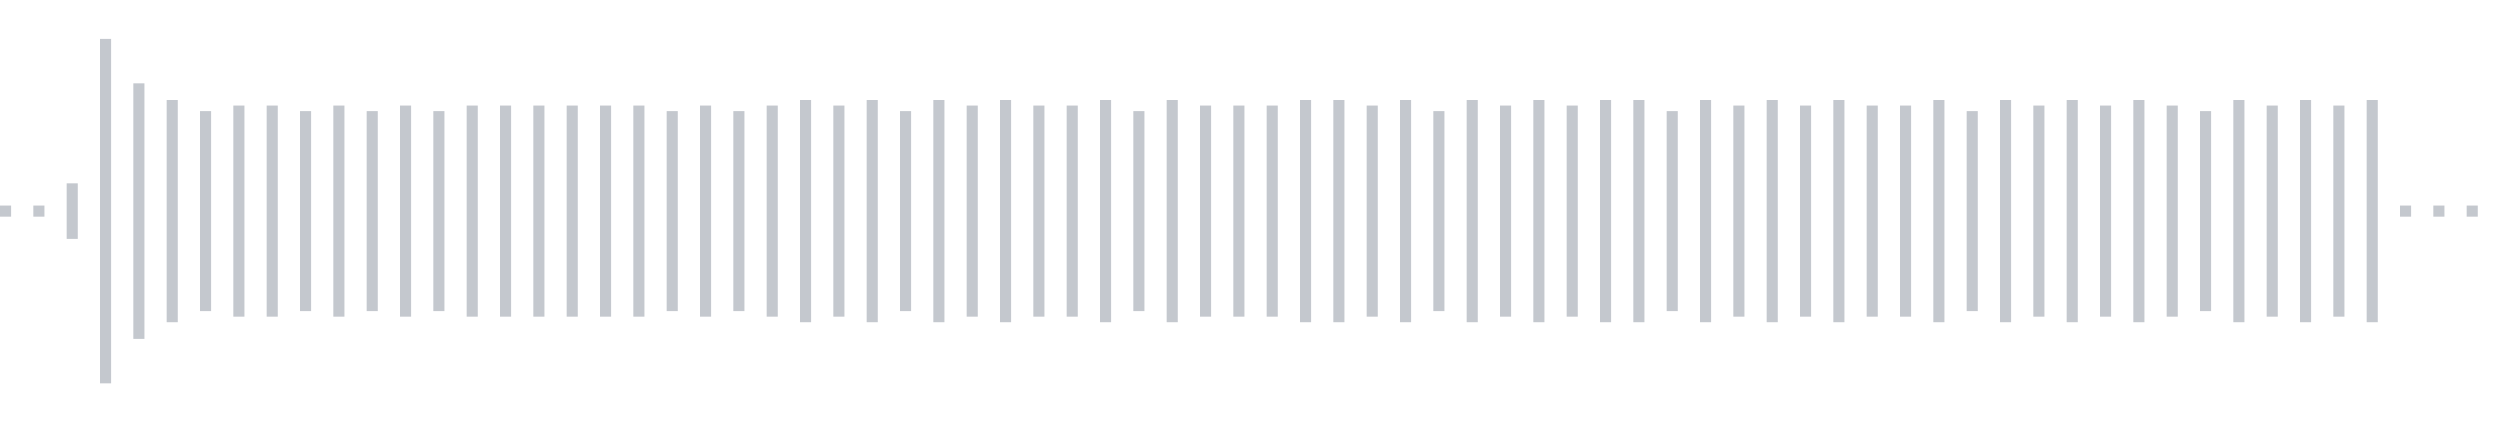 <svg xmlns="http://www.w3.org/2000/svg" xmlns:xlink="http://www.w3/org/1999/xlink" viewBox="0 0 225 38" preserveAspectRatio="none" width="100%" height="100%" fill="#C4C8CE"><g id="waveform-bb4d331a-7d39-4965-a62d-9bbf2fafc17f"><rect x="0" y="18.5" width="1" height="1"/><rect x="3" y="18.5" width="1" height="1"/><rect x="6" y="16.5" width="1" height="5"/><rect x="9" y="3.5" width="1" height="31"/><rect x="12" y="7.5" width="1" height="23"/><rect x="15" y="9.0" width="1" height="20"/><rect x="18" y="10.0" width="1" height="18"/><rect x="21" y="9.5" width="1" height="19"/><rect x="24" y="9.5" width="1" height="19"/><rect x="27" y="10.0" width="1" height="18"/><rect x="30" y="9.5" width="1" height="19"/><rect x="33" y="10.0" width="1" height="18"/><rect x="36" y="9.5" width="1" height="19"/><rect x="39" y="10.0" width="1" height="18"/><rect x="42" y="9.5" width="1" height="19"/><rect x="45" y="9.5" width="1" height="19"/><rect x="48" y="9.5" width="1" height="19"/><rect x="51" y="9.5" width="1" height="19"/><rect x="54" y="9.5" width="1" height="19"/><rect x="57" y="9.5" width="1" height="19"/><rect x="60" y="10.0" width="1" height="18"/><rect x="63" y="9.5" width="1" height="19"/><rect x="66" y="10.0" width="1" height="18"/><rect x="69" y="9.5" width="1" height="19"/><rect x="72" y="9.0" width="1" height="20"/><rect x="75" y="9.5" width="1" height="19"/><rect x="78" y="9.0" width="1" height="20"/><rect x="81" y="10.0" width="1" height="18"/><rect x="84" y="9.0" width="1" height="20"/><rect x="87" y="9.5" width="1" height="19"/><rect x="90" y="9.0" width="1" height="20"/><rect x="93" y="9.5" width="1" height="19"/><rect x="96" y="9.5" width="1" height="19"/><rect x="99" y="9.0" width="1" height="20"/><rect x="102" y="10.0" width="1" height="18"/><rect x="105" y="9.0" width="1" height="20"/><rect x="108" y="9.5" width="1" height="19"/><rect x="111" y="9.5" width="1" height="19"/><rect x="114" y="9.5" width="1" height="19"/><rect x="117" y="9.0" width="1" height="20"/><rect x="120" y="9.0" width="1" height="20"/><rect x="123" y="9.5" width="1" height="19"/><rect x="126" y="9.0" width="1" height="20"/><rect x="129" y="10.0" width="1" height="18"/><rect x="132" y="9.0" width="1" height="20"/><rect x="135" y="9.5" width="1" height="19"/><rect x="138" y="9.0" width="1" height="20"/><rect x="141" y="9.5" width="1" height="19"/><rect x="144" y="9.0" width="1" height="20"/><rect x="147" y="9.0" width="1" height="20"/><rect x="150" y="10.0" width="1" height="18"/><rect x="153" y="9.0" width="1" height="20"/><rect x="156" y="9.5" width="1" height="19"/><rect x="159" y="9.0" width="1" height="20"/><rect x="162" y="9.5" width="1" height="19"/><rect x="165" y="9.0" width="1" height="20"/><rect x="168" y="9.5" width="1" height="19"/><rect x="171" y="9.5" width="1" height="19"/><rect x="174" y="9.0" width="1" height="20"/><rect x="177" y="10.0" width="1" height="18"/><rect x="180" y="9.0" width="1" height="20"/><rect x="183" y="9.5" width="1" height="19"/><rect x="186" y="9.0" width="1" height="20"/><rect x="189" y="9.5" width="1" height="19"/><rect x="192" y="9.0" width="1" height="20"/><rect x="195" y="9.5" width="1" height="19"/><rect x="198" y="10.0" width="1" height="18"/><rect x="201" y="9.0" width="1" height="20"/><rect x="204" y="9.5" width="1" height="19"/><rect x="207" y="9.0" width="1" height="20"/><rect x="210" y="9.5" width="1" height="19"/><rect x="213" y="9.0" width="1" height="20"/><rect x="216" y="18.5" width="1" height="1"/><rect x="219" y="18.5" width="1" height="1"/><rect x="222" y="18.5" width="1" height="1"/></g></svg>
